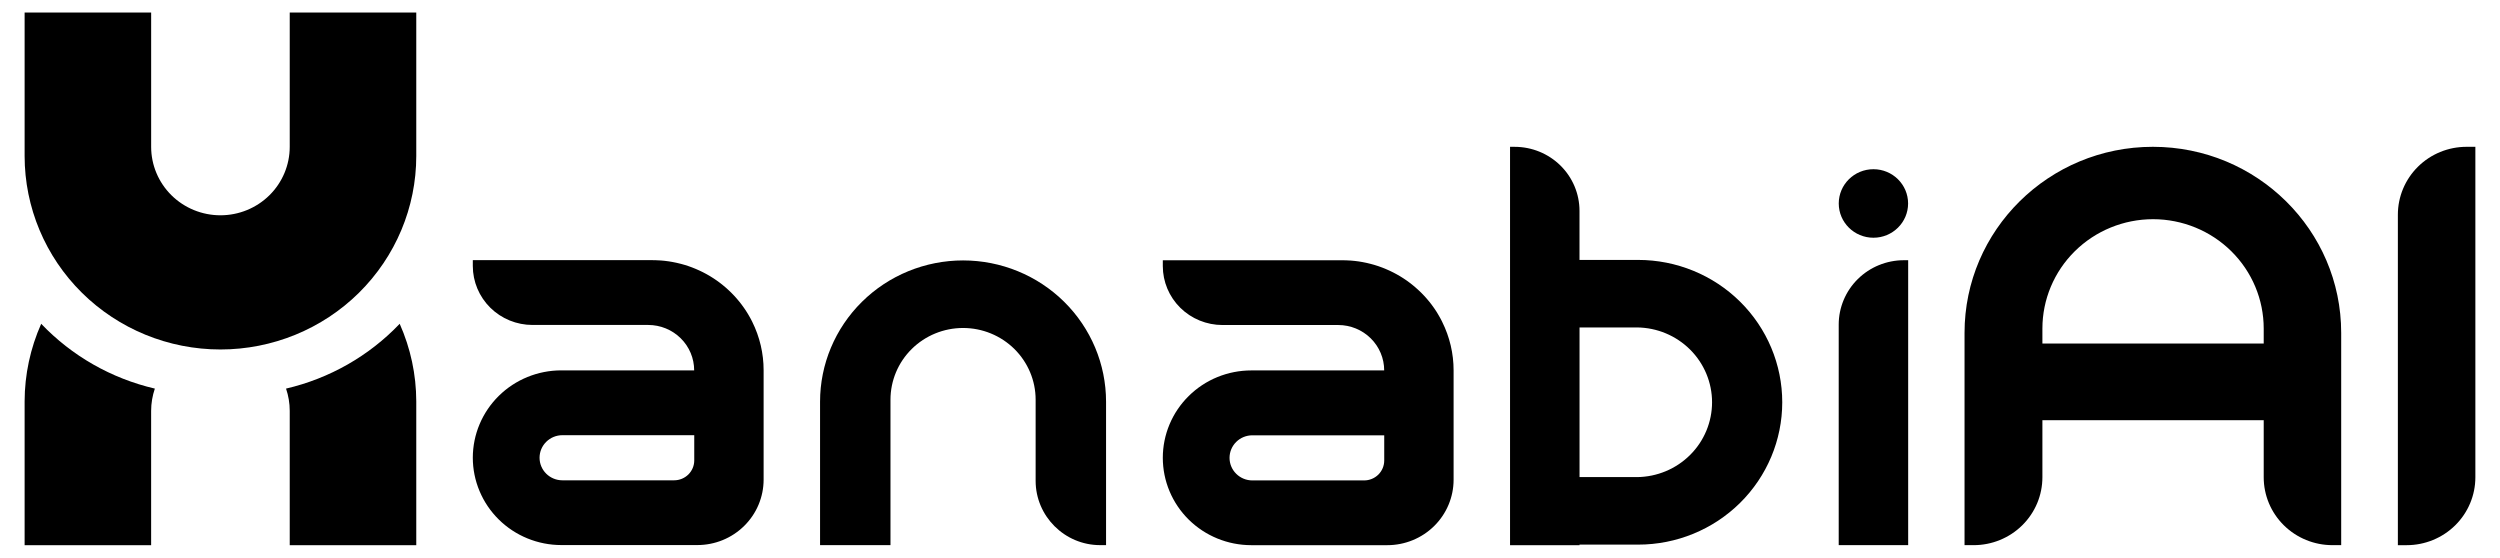 <svg width="130" height="29" viewBox="0 0 130 29" fill="none" xmlns="http://www.w3.org/2000/svg">
<g clip-path="url(#clip0_6749_83)">
<path d="M1.28 8.113C1.28 10.781 2.353 13.34 4.263 15.227C6.172 17.113 8.762 18.173 11.463 18.173C14.164 18.173 16.754 17.113 18.663 15.227C20.573 13.34 21.646 10.781 21.646 8.113V0.651H15.066V7.636C15.066 8.58 14.687 9.485 14.011 10.153C13.335 10.82 12.419 11.195 11.463 11.195C10.507 11.195 9.591 10.82 8.915 10.153C8.24 9.485 7.86 8.58 7.86 7.636V0.651H1.28V8.113Z" fill="black"/>
<path d="M2.142 16.837C3.735 18.508 5.79 19.68 8.052 20.207C7.925 20.58 7.86 20.971 7.859 21.364V28.349H1.28V20.868C1.283 19.48 1.577 18.108 2.142 16.837ZM20.784 16.837C21.35 18.108 21.643 19.48 21.646 20.868V28.349H15.066V21.364C15.066 20.971 15.001 20.58 14.874 20.207C17.136 19.68 19.191 18.508 20.784 16.837Z" fill="black"/>
<path d="M39.115 16.73L39.095 16.691C39.069 16.639 39.042 16.587 39.014 16.536C39.014 16.533 39.011 16.531 39.01 16.529C38.981 16.475 38.95 16.422 38.919 16.37L38.897 16.332C38.869 16.286 38.84 16.24 38.81 16.194L38.8 16.176C38.767 16.125 38.733 16.075 38.698 16.025L38.674 15.991C38.644 15.948 38.613 15.905 38.582 15.864L38.565 15.84C38.528 15.792 38.491 15.744 38.454 15.697C38.446 15.687 38.437 15.677 38.429 15.667C38.397 15.626 38.364 15.588 38.33 15.549L38.307 15.522C38.265 15.476 38.228 15.432 38.187 15.388L38.162 15.362C38.127 15.324 38.092 15.288 38.056 15.252L38.028 15.223C37.985 15.181 37.942 15.139 37.898 15.099L37.876 15.078C37.838 15.043 37.8 15.008 37.761 14.973L37.728 14.945C37.683 14.906 37.636 14.867 37.589 14.829L37.573 14.815C37.531 14.781 37.489 14.748 37.445 14.715L37.409 14.688C37.36 14.652 37.312 14.616 37.262 14.581L37.254 14.576C37.207 14.543 37.159 14.511 37.111 14.479L37.072 14.454C37.022 14.422 36.972 14.391 36.922 14.36L36.917 14.357C36.865 14.326 36.812 14.295 36.759 14.266C36.745 14.258 36.732 14.251 36.717 14.243C36.669 14.217 36.62 14.191 36.571 14.166L36.553 14.156C36.499 14.129 36.444 14.103 36.389 14.077L36.347 14.058C36.299 14.036 36.252 14.014 36.203 13.994L36.175 13.982C36.119 13.958 36.062 13.936 36.007 13.914L35.965 13.898C35.917 13.88 35.869 13.863 35.82 13.846L35.784 13.833C35.726 13.814 35.668 13.795 35.609 13.777L35.57 13.766C35.521 13.751 35.471 13.737 35.421 13.724L35.379 13.714C35.319 13.698 35.259 13.683 35.199 13.67L35.163 13.662C35.112 13.651 35.06 13.64 35.008 13.631L34.963 13.622C34.901 13.611 34.84 13.601 34.778 13.591L34.748 13.587C34.694 13.579 34.64 13.572 34.585 13.566L34.536 13.56C34.473 13.554 34.41 13.548 34.346 13.543H34.327C34.269 13.539 34.21 13.536 34.151 13.534L34.1 13.531C34.036 13.529 33.971 13.528 33.905 13.528H24.586V13.834C24.587 14.647 24.914 15.426 25.496 16.001C26.078 16.575 26.867 16.898 27.69 16.898H33.707C34.341 16.898 34.949 17.147 35.397 17.59C35.846 18.032 36.097 18.633 36.097 19.259H29.187C27.968 19.259 26.798 19.737 25.935 20.588C25.073 21.439 24.587 22.594 24.586 23.799C24.586 24.396 24.705 24.987 24.937 25.538C25.168 26.09 25.507 26.59 25.934 27.012C26.361 27.434 26.869 27.769 27.427 27.997C27.985 28.225 28.583 28.343 29.187 28.343H36.264C36.716 28.343 37.164 28.255 37.582 28.084C38 27.913 38.379 27.662 38.699 27.346C39.019 27.03 39.273 26.655 39.446 26.242C39.619 25.829 39.708 25.387 39.708 24.94V19.256C39.709 18.38 39.506 17.516 39.115 16.73ZM36.101 23.943C36.101 24.217 35.99 24.48 35.794 24.674C35.598 24.867 35.333 24.976 35.055 24.976H29.244C28.929 24.976 28.627 24.852 28.405 24.633C28.182 24.413 28.057 24.114 28.057 23.803C28.057 23.492 28.182 23.194 28.405 22.974C28.627 22.754 28.929 22.63 29.244 22.63H36.101V23.943Z" fill="black"/>
<path d="M74.994 16.737L74.974 16.696C74.948 16.644 74.921 16.592 74.893 16.541L74.889 16.534C74.859 16.48 74.829 16.427 74.798 16.375C74.791 16.362 74.783 16.35 74.776 16.337C74.748 16.291 74.719 16.245 74.692 16.199L74.68 16.181C74.648 16.13 74.614 16.08 74.579 16.03L74.555 15.996C74.525 15.953 74.495 15.911 74.463 15.869C74.457 15.861 74.452 15.853 74.446 15.845C74.409 15.797 74.373 15.749 74.335 15.702L74.31 15.672C74.277 15.631 74.245 15.593 74.211 15.554C74.204 15.545 74.196 15.536 74.188 15.527C74.149 15.482 74.109 15.437 74.068 15.393L74.043 15.367C74.008 15.329 73.973 15.293 73.937 15.257L73.909 15.228C73.866 15.186 73.823 15.144 73.779 15.104L73.757 15.083C73.719 15.048 73.68 15.013 73.641 14.979L73.609 14.95C73.563 14.911 73.518 14.872 73.471 14.834L73.453 14.82C73.412 14.786 73.37 14.753 73.328 14.72L73.291 14.694C73.243 14.657 73.194 14.621 73.145 14.586L73.137 14.581C73.089 14.548 73.041 14.516 72.993 14.484L72.955 14.459C72.905 14.427 72.855 14.396 72.804 14.365L72.8 14.362C72.748 14.331 72.695 14.3 72.641 14.271L72.6 14.249C72.551 14.222 72.503 14.197 72.454 14.171L72.436 14.162C72.382 14.134 72.327 14.108 72.272 14.082L72.23 14.063C72.182 14.041 72.134 14.02 72.085 13.999L72.057 13.987C72.001 13.963 71.945 13.941 71.89 13.919L71.848 13.904C71.8 13.885 71.751 13.868 71.703 13.851L71.667 13.838C71.609 13.819 71.551 13.801 71.492 13.783L71.453 13.771C71.403 13.757 71.354 13.742 71.304 13.73L71.262 13.719C71.202 13.703 71.142 13.689 71.082 13.675L71.046 13.667C70.995 13.656 70.943 13.646 70.891 13.636L70.846 13.627C70.785 13.616 70.723 13.606 70.66 13.596L70.631 13.592C70.577 13.585 70.522 13.578 70.468 13.571L70.419 13.566C70.356 13.559 70.294 13.553 70.229 13.548H70.21C70.152 13.544 70.093 13.541 70.034 13.539L69.984 13.537C69.919 13.534 69.854 13.533 69.788 13.533H60.466V13.837C60.466 14.65 60.793 15.429 61.375 16.004C61.957 16.578 62.746 16.901 63.569 16.901H69.588C70.222 16.901 70.83 17.15 71.278 17.593C71.726 18.035 71.978 18.636 71.978 19.262H65.067C64.463 19.262 63.865 19.379 63.306 19.607C62.748 19.835 62.241 20.17 61.814 20.592C61.386 21.014 61.047 21.515 60.816 22.066C60.585 22.617 60.466 23.208 60.466 23.805C60.466 25.01 60.95 26.166 61.812 27.018C62.675 27.87 63.844 28.348 65.064 28.349H72.142C73.056 28.349 73.932 27.99 74.578 27.352C75.224 26.714 75.587 25.848 75.587 24.946V19.262C75.588 18.387 75.385 17.523 74.994 16.737ZM71.98 23.95C71.979 24.224 71.869 24.486 71.673 24.68C71.477 24.873 71.211 24.982 70.934 24.982H65.123C64.808 24.982 64.506 24.858 64.284 24.638C64.061 24.418 63.936 24.12 63.936 23.809C63.936 23.498 64.061 23.199 64.284 22.979C64.506 22.759 64.808 22.636 65.123 22.636H71.98V23.95Z" fill="black"/>
<path d="M50.081 13.542C48.108 13.542 46.216 14.316 44.822 15.694C43.427 17.072 42.643 18.941 42.643 20.889V28.346H46.305V20.784C46.305 19.795 46.702 18.847 47.41 18.147C48.118 17.448 49.078 17.055 50.079 17.055C51.08 17.055 52.04 17.448 52.748 18.147C53.455 18.847 53.853 19.795 53.853 20.784V25.005C53.853 26.835 55.355 28.347 57.208 28.347H57.515V20.89C57.515 18.941 56.732 17.073 55.338 15.695C53.944 14.317 52.053 13.543 50.081 13.542Z" fill="black"/>
<path d="M125.147 28.349H124.689V11.164C124.689 10.228 125.065 9.33 125.735 8.668C126.405 8.006 127.314 7.634 128.261 7.634H128.719V24.819C128.719 25.755 128.343 26.653 127.673 27.315C127.003 27.977 126.094 28.349 125.147 28.349Z" fill="black"/>
<path d="M99.001 13.531C98.102 13.532 97.241 13.884 96.605 14.512C95.97 15.14 95.613 15.992 95.613 16.879V28.348H99.225V13.531H99.001Z" fill="black"/>
<path d="M97.418 12.362C98.414 12.362 99.221 11.564 99.221 10.581C99.221 9.597 98.414 8.799 97.418 8.799C96.422 8.799 95.615 9.597 95.615 10.581C95.615 11.564 96.422 12.362 97.418 12.362Z" fill="black"/>
<path d="M111.95 7.634C106.54 7.634 102.156 11.966 102.156 17.309V28.348H102.631C103.1 28.348 103.565 28.257 103.998 28.079C104.432 27.902 104.826 27.642 105.158 27.314C105.49 26.986 105.753 26.597 105.933 26.169C106.112 25.74 106.205 25.281 106.205 24.817V21.85H117.713V24.819C117.713 25.755 118.089 26.652 118.759 27.314C119.429 27.976 120.338 28.348 121.285 28.348H121.742V17.309C121.744 11.966 117.359 7.634 111.95 7.634ZM106.205 17.863V17.084C106.205 15.576 106.811 14.13 107.89 13.064C108.969 11.998 110.433 11.399 111.959 11.398C113.485 11.399 114.949 11.998 116.028 13.064C117.107 14.13 117.713 15.576 117.713 17.084V17.863H106.205Z" fill="black"/>
<path d="M85.184 13.516H82.134V10.965C82.134 10.082 81.779 9.235 81.146 8.61C80.514 7.986 79.657 7.635 78.763 7.635H78.522V28.349H82.134V28.32H85.184C87.172 28.32 89.077 27.54 90.482 26.152C91.887 24.764 92.677 22.881 92.677 20.918C92.677 18.955 91.887 17.072 90.482 15.684C89.077 14.296 87.172 13.516 85.184 13.516V13.516ZM85.129 24.809H82.136V17.027H85.129C86.167 17.038 87.158 17.453 87.888 18.181C88.618 18.91 89.027 19.893 89.027 20.918C89.027 21.943 88.618 22.927 87.888 23.655C87.158 24.384 86.167 24.798 85.129 24.809V24.809Z" fill="black"/>
</g>
<defs>
<clipPath id="clip0_6749_83">
<rect width="130" height="29" fill="white"/>
</clipPath>
</defs>
</svg>
